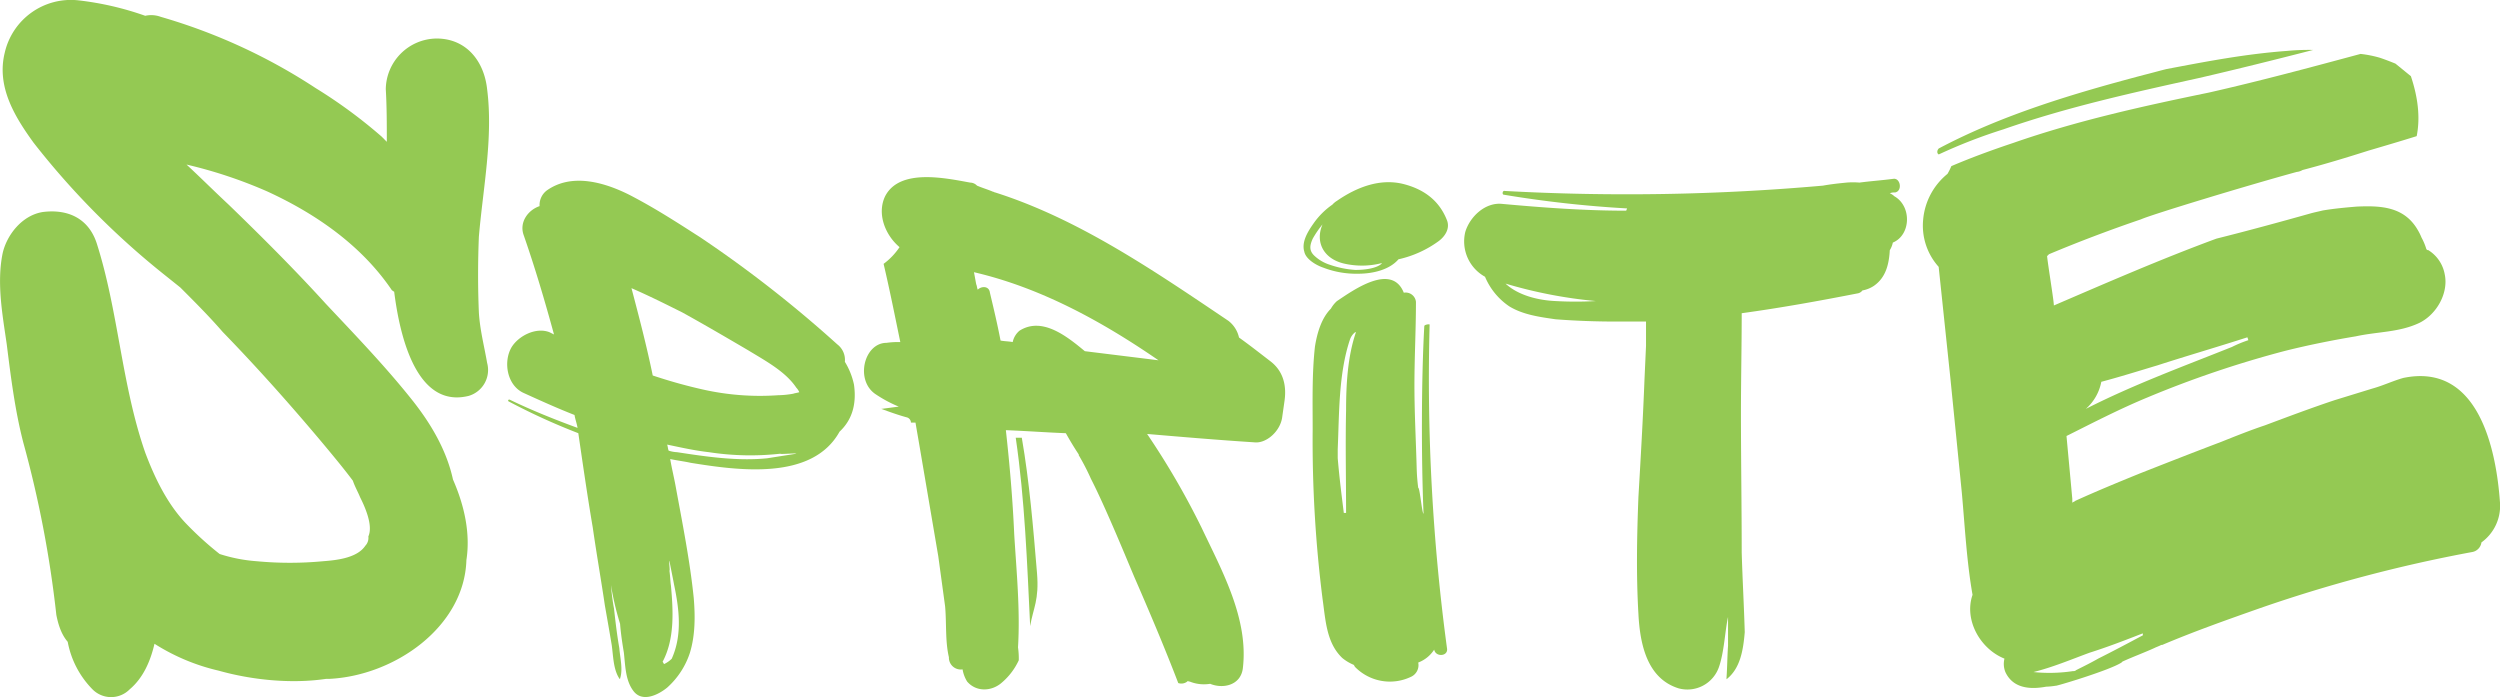 <svg xmlns="http://www.w3.org/2000/svg" viewBox="0 0 823 229.48"><defs><style>.cls-1{fill:#94c953;}</style></defs><title>sprite-type</title><g id="sprite-type"><path class="cls-1" d="M160.36,29.34c-1-9.18-6.8-16.66-16.66-16.66A16.91,16.91,0,0,0,127,29.34c.34,5.79.34,11.57.34,17.35L125.67,45a163.34,163.34,0,0,0-21.76-16,187.77,187.77,0,0,0-51-23.46,9,9,0,0,0-5.1-.34A99.49,99.49,0,0,0,25.69.1,22.35,22.35,0,0,0,1.54,17.44C-1.18,28.66,4.94,38.53,11.07,47A261.2,261.2,0,0,0,54.26,90.56l5.1,4.08c4.76,4.76,9.52,9.52,13.94,14.62,11.56,11.91,22.45,24.15,33,36.73,3.4,4.08,6.8,8.17,9.86,12.25.68,2,1.7,3.74,2.38,5.44,1.36,2.72,4.42,9.18,2.72,12.92a3.75,3.75,0,0,1-1,3.06c-2.72,4.08-9.52,4.76-13.94,5.1a116.4,116.4,0,0,1-21.77,0,51.94,51.94,0,0,1-12.24-2.38,108.21,108.21,0,0,1-11.22-10.2c-6.12-6.46-10.2-15-13.26-23.13C40,126.61,39,102.46,31.81,80c-2.72-8.17-9.52-11.23-17.68-10.21C7.32,70.83,2.22,77.3.86,83.42c-2,9.86,0,20.4,1.36,29.93,1.36,10.88,2.72,21.76,5.44,32.3a362.67,362.67,0,0,1,10.89,56.8c.68,3.4,1.7,6.46,3.74,8.84a30.15,30.15,0,0,0,8.16,15.64,8.6,8.6,0,0,0,12.24,0c4.42-3.74,6.81-9.18,8.17-15a67.75,67.75,0,0,0,21.08,8.84c10.88,3.06,23.81,4.42,35.37,2.72h1c21.43-1,44.55-17,45.23-39.11,1.36-8.84-.68-18-4.42-26.52-2-9.19-6.8-17.69-12.92-25.51-8.84-11.22-19-21.77-28.91-32.31-10.2-11.22-21.09-22.1-32-32.65C70.58,63,66.16,58.59,61.4,54.17A152.12,152.12,0,0,1,87.93,63c16.32,7.48,31.28,18,41.15,32.65.34,0,.34.34.68.34,2,16,7.82,38.43,24.48,34.35a8.88,8.88,0,0,0,6.12-10.88c-1-5.78-2.38-10.89-2.72-16.67-.34-8.16-.34-16.32,0-24.82C159,62,162.4,45.33,160.36,29.34Z"/><path class="cls-1" d="M278.13,119.11a6.43,6.43,0,0,0-2.5-5.75,399.5,399.5,0,0,0-44.75-35c-7.75-5-15.5-10-23.75-14.25-8-4-18.75-7.25-27-1.5a6,6,0,0,0-2.5,5.25c-3.75,1.25-6.75,5.25-5.25,9.5,3.75,10.75,7,21.75,10,32.75l-1.5-.75c-4.5-1.75-10.25,1.25-12.5,5-2.75,4.75-1.5,12.5,4,15s11,5,16.75,7.25c.25,1.5.75,2.75,1,4.25-7.5-2.75-15-5.75-22.25-9.25-.5-.25-.75.25-.5.5a210.43,210.43,0,0,0,23,10.5c1.5,10.25,3,20.75,4.75,31,1.25,8.75,2.75,17.25,4,25.75.75,4.25,1.5,8.5,2.25,13,.5,3.5.5,8,2.5,11,.25.25.25.25.25,0,1-3,0-6.75-.25-10-.75-4.25-1.25-8.5-1.75-13a72.73,72.73,0,0,1-1-7.75,95.19,95.19,0,0,0,3,12.75c.25,3.25.75,6.5,1.25,9.5.5,4.5.5,9.25,3.25,12.75,3,3.75,8.25,1,11-1.25a26.29,26.29,0,0,0,7.5-11.5c1.75-5.75,1.75-12,1.25-18-1.25-12.25-3.75-24.75-6-37-.5-2.75-1.25-5.75-1.75-8.75,2.25.5,4.5.75,6.75,1.25,15.5,2.5,40,6,49-10.25,3.75-3.5,5.75-8.5,4.75-15.5A23.57,23.57,0,0,0,278.13,119.11Zm-56.25,73.25c1.75,8.25,2.75,16.75-.75,24.5a9,9,0,0,1-2.5,1.75c-.25-.25-.25-.5-.5-.75,4-7.5,3.5-16.75,2.75-25-.25-1.75-.25-3.25-.5-5,.25,0-.25-3,0-3.25C220.63,186.11,221.63,190.86,221.88,192.36Zm30.75-41.5c-9.75,1-20-.5-29.75-2a10.63,10.63,0,0,1-2.75-.5c-.25-.5-.25-1.25-.5-2,4.75,1,9.25,2,13.75,2.5a89.89,89.89,0,0,0,23.5.5c0,.25,5.25-.25,5.25,0C260.63,149.61,254.13,150.61,252.63,150.86Zm8.5-21.25a30.78,30.78,0,0,1-5,.5,85.61,85.61,0,0,1-25.25-2c-5.5-1.25-10.75-2.75-16-4.5-2-9.75-4.5-19.25-7-28.75,5.75,2.5,11.25,5.25,16.75,8,7.25,4,14.5,8.25,21.75,12.5,5.75,3.5,12.25,7,15.75,12.25a5.23,5.23,0,0,1,1,1.5C262.38,129.36,261.88,129.36,261.13,129.61Z"/><path class="cls-1" d="M336.38,144.11h-2c3,20.5,3.75,41.25,4.75,62,1-6,3-8.5,2.25-17.5C340.13,173.61,338.88,158.61,336.38,144.11Z"/><path class="cls-1" d="M418.13,118.86c-3.25-2.5-6.75-5.25-10.25-7.75a9.51,9.51,0,0,0-3.5-5.5c-24.5-16.5-49.25-33.5-76.75-42.25-.25,0-.5-.25-.75-.25-1.75-.75-3.5-1.25-5.25-2a3.17,3.17,0,0,0-2.25-1c-8.25-1.5-23.25-4.75-28,4.5-2.75,5.75,0,12.75,4.75,16.75a22.07,22.07,0,0,1-5.25,5.5c2,8.5,3.75,17.25,5.5,25.75a27.17,27.17,0,0,0-4.5.25c-7.5,0-10.5,12.5-3.5,17a43.2,43.2,0,0,0,7.5,4c-2,.25-3.75.5-5.75.75,2.75,1,5.5,2,8.25,2.75a1.83,1.83,0,0,1,1.5,1.75h1.5c.5,3,1,5.75,1.5,8.75l6,35.25,2.25,16.5c.5,5.5,0,11.5,1.25,16.75a3.91,3.91,0,0,0,4.5,4,11,11,0,0,0,1.5,4c3,3.5,8,3.25,11.25.5a21.49,21.49,0,0,0,5.75-7.5,25.71,25.71,0,0,0-.25-4.25c.75-12.25-.5-25-1.25-37.25-.5-11.5-1.5-23-2.75-34.25,6.5.25,13.25.75,19.75,1,1.25,2.25,2.75,4.75,4.25,7v.25a75.33,75.33,0,0,1,4,7.75c4.75,9.25,11.5,25.75,14.25,32.25,5,11.5,10,23.25,14.5,35a3.15,3.15,0,0,0,3.25-.75c0,.25.25.25.5.25a12.61,12.61,0,0,0,6.75.75c4.25,1.75,10,.5,10.75-5,2-16.25-6.75-32-13.5-46.25a256.22,256.22,0,0,0-18-31c11.75,1,23.5,2,35.25,2.75,4,.5,8.75-3.75,9.25-8.5l.75-5.25C423.63,126.36,422.13,121.86,418.13,118.86Zm-61-3.25c-5.75-4.75-14-11.5-21.5-6.75a6.63,6.63,0,0,0-2.25,3.75c-1.25-.25-2.75-.25-4-.5-1-5.25-2.25-10.5-3.5-15.75-.25-2.25-2.75-2.25-4-1-.25-.5-.25-1.25-.5-1.75-.25-1.25-.5-2.75-.75-4,21.5,5,41.5,15.75,60.75,29C373.38,117.61,365.13,116.61,357.13,115.61Z"/><path class="cls-1" d="M470.63,106.86c0-.25-1.75,0-1.75.5-1,17.75-1,44-.25,61.75-.5,0-1.25-8.75-1.75-8.5a62.4,62.4,0,0,1-.5-6.25c-.25-9.25-.75-18.5-.75-27.5,0-9.25.5-18.25.5-27.5a3.41,3.41,0,0,0-4-3c-4-10-16.75-.75-22,2.75a9.79,9.79,0,0,0-2,2.5c-3,3-4.5,7.75-5.25,12.5-1,9-.75,18.25-.75,27.25a414.58,414.58,0,0,0,3.25,55.75c1,7,1.25,14.5,6.5,19.5a14.92,14.92,0,0,0,3.75,2.25c.25.25.25.5.5.75a16.06,16.06,0,0,0,18.25,3.25,4.22,4.22,0,0,0,2.5-4.75,10.8,10.8,0,0,0,5.25-4.25c.5,2.5,4.5,2.25,4.25-.25A663,663,0,0,1,470.63,106.86Zm-27.5,28.25c-.25,11.25,0,22.5,0,33.75h-.75c-.75-6-1.5-12-2-18v-3c.5-11.5.25-24.75,4-36a5.11,5.11,0,0,1,1.75-2.5h.25C443.63,117.36,443.13,126.61,443.13,135.11Z"/><path class="cls-1" d="M462.13,60.61c-7.75-2-15.5,1-22,5.5a6.63,6.63,0,0,0-1.5,1.25,24.75,24.75,0,0,0-6.25,6.25c-1.75,2.5-4,6-3,9.25.5,2.5,4,4.5,6.25,5.25a30.15,30.15,0,0,0,11.5,2c4.75,0,10.25-1.25,13.25-4.75a35.52,35.52,0,0,0,13.25-6c2-1.5,3.75-4,2.75-6.75C473.88,66.11,468.88,62.36,462.13,60.61Zm-16,28.25a32.12,32.12,0,0,1-8.5-1.75,13.11,13.11,0,0,1-4.75-2.75c-2-1.75-1.75-3.5-.75-5.75a31.84,31.84,0,0,1,3.25-4.75c-2.5,5.75.25,11.5,7.5,13a26.17,26.17,0,0,0,12-.25C455.13,86.61,453.38,88.86,446.13,88.86Z"/><path class="cls-1" d="M623.62,64.61a5.23,5.23,0,0,0-1.5-1,4.25,4.25,0,0,1,1.75-.25c2.5-.5,1.75-4.75-.5-4.5-3.75.5-7.5.75-11.25,1.25a24.08,24.08,0,0,0-4.25,0c-2.5.25-5,.5-7.75,1a732.14,732.14,0,0,1-104.75,1.75c-.75-.25-1,1.25-.25,1.25a371.55,371.55,0,0,0,40.5,4.5c0,.25-.25.5-.25.75-13.75,0-27.25-1-41-2.25-5.5-.5-10.5,4.25-12,9.25a13.29,13.29,0,0,0,6.5,14.75,22,22,0,0,0,8,9.75c4.5,2.75,10,3.5,15.25,4.25,6.5.5,13.25.75,20,.75h9.75v8l-.5,11c-.5,13-1.25,26-2,38.75-.5,12.75-.75,25.75,0,38.5.5,9.75,2.75,21.25,13.25,24.5a11,11,0,0,0,13.25-7c1.75-5,2-12,3-16.5v9.5c-.25,3.5-.25,7-.5,10.5v.5c4.5-3.5,5.5-9.5,6-15.5-.25-8.75-.75-17.5-1-26.25,0-15.25-.25-30.5-.25-45.75,0-11,.25-22,.25-33,12.75-1.75,25.25-4,38-6.5a2.53,2.53,0,0,0,1.75-1,9.86,9.86,0,0,0,3.75-1.5c4-2.75,5-7.25,5.25-11.75a7.49,7.49,0,0,0,1-2.5C629.12,77.36,629.37,67.86,623.62,64.61Zm-111.5,34.5c-6-.25-12.5-2-16.5-5.75a152.55,152.55,0,0,0,29.75,5.75A117.11,117.11,0,0,1,512.12,99.11Z"/><path class="cls-1" d="M823,165.5c-1.27-18.15-7.32-46.18-31.85-41.08-3.5,1-6.69,2.54-10.19,3.5l-12.42,3.82c-7.65,2.55-15.29,5.42-22.93,8.28-4.78,1.6-9.56,3.51-14.34,5.42-9.23,3.5-18.15,7-27.07,10.51-7,2.86-14,5.73-21,8.92-.32.31-.64.31-1,.63v-1.27c-.63-7-1.27-13.7-1.91-20.7,8.92-4.46,17.52-8.92,26.76-12.74a343.8,343.8,0,0,1,45.22-15.29c7.65-1.91,15.61-3.51,23.26-4.78,7.32-1.59,14.33-1.27,21-4.46,5.73-2.87,9.55-9.87,8.28-15.92a11.82,11.82,0,0,0-5.42-8c-.31,0-.31,0-.63-.31a19.5,19.5,0,0,0-1.6-3.83,18,18,0,0,0-1.27-2.55c-4.46-7.64-12.1-8-20.07-7.64-3.82.32-7.32.64-11.14,1.27-1.28.32-2.87.64-4.14,1-10.2,2.87-20.71,5.73-30.9,8.28-18.15,6.69-35.67,14.33-53.51,22,0-1.59-1.91-13.06-2.23-16.25l.64-.63c9.87-4.14,20.07-8,30.26-11.47,3.5-1.59,35-11.15,51.28-15.61a4.53,4.53,0,0,0,1.91-.63c7.32-1.91,14.65-4.14,21.66-6.37,5.41-1.59,10.83-3.19,15.92-4.78,1.28-6.37.32-13.06-1.91-19.75-1.59-1.27-3.5-2.86-5.1-4.14-1.59-.63-3.18-1.27-5.09-1.91a37.4,37.4,0,0,0-6.37-1.27c-16.56,4.46-33.13,8.92-50,12.74-21.66,4.46-43.31,9.23-64.33,16.56-6.69,2.23-13.7,4.78-20.39,7.64a18.88,18.88,0,0,1-1.27,2.55,21.83,21.83,0,0,0-8,15,20.29,20.29,0,0,0,5.1,15.61l3.82,36.31q1.92,19.11,3.82,38.22c1,11.15,1.6,22.61,3.51,33.44-2.87,8.28,2.55,17.84,10.51,21a7.13,7.13,0,0,0,.32,4.46c2.55,5.42,8.28,5.73,13.37,4.78a24.47,24.47,0,0,0,3.19-.32c-.32.32,17.84-5.1,21.66-7.64l.32-.32c3.5-1.59,7-2.87,10.51-4.46.63-.32,1.59-.64,2.23-1h.31c10.52-4.46,21.34-8.28,32.17-12.1a479.33,479.33,0,0,1,69.76-18.47,3.72,3.72,0,0,0,3.18-3.19A14.81,14.81,0,0,0,823,165.5ZM691.75,125.69c6-1.59,12.1-3.5,18.47-5.41,9.88-3.19,19.75-6.06,29.62-9.24l.32.95a39.87,39.87,0,0,0-5.41,2.23c-15.93,6.37-32.49,12.43-48.1,20.39A15.81,15.81,0,0,0,691.75,125.69Zm13.69,83.45c-4.77,2.55-9.55,5.09-14.65,7.64-2.23,1.28-4.77,2.55-7.32,3.82a1.18,1.18,0,0,1-1,.32,51.64,51.64,0,0,1-13.06.32c6.37-1.59,12.43-4.14,18.48-6.37,6.05-1.91,11.78-4.14,17.51-6.37Z"/><path class="cls-1" d="M638.24,50.84a174.59,174.59,0,0,1,21.34-8.28c21-7.33,42.68-12.1,64.34-16.88,12.42-2.87,25.16-6.05,37.58-9.24a77.35,77.35,0,0,0-8.6.32c-13.69,1-26.75,3.51-39.81,6-2.55.64-4.78,1.28-7.33,1.91-22.93,6.06-46.5,13.06-67.52,24.21C637.6,49.57,637.6,50.52,638.24,50.84Z"/></g></svg>
